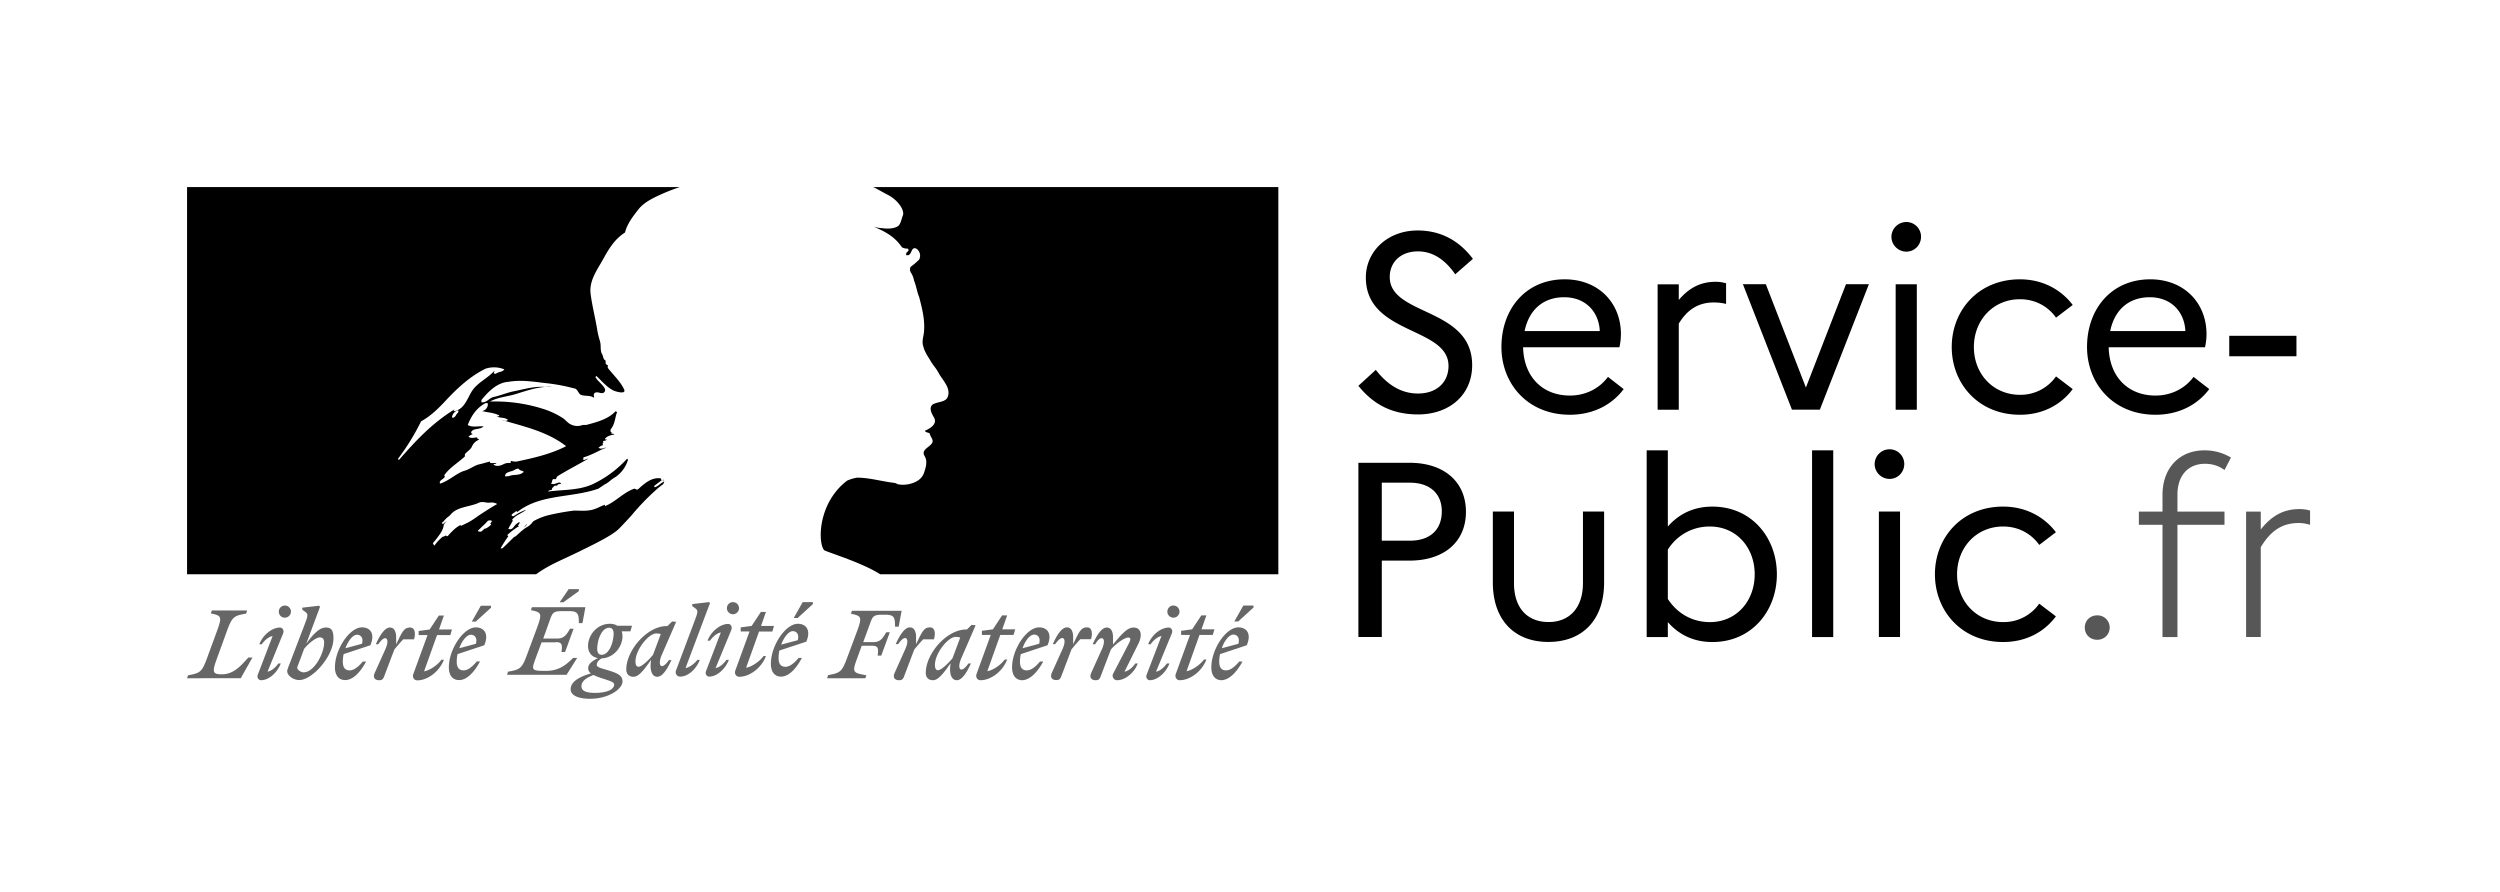 <svg xmlns="http://www.w3.org/2000/svg" width="143" height="51" fill="none"><g fill="#000" filter="url(#a)"><path d="M77.7 21.069c.868 1.082 1.951 1.637 3.418 1.637 1.765 0 3.09-1.096 3.09-2.819 0-3.318-4.714-2.805-4.714-5.04 0-.855.627-1.467 1.61-1.467.854 0 1.551.47 2.136 1.31l1.01-.883c-.74-.983-1.766-1.623-3.16-1.623-1.738 0-2.963 1.21-2.963 2.69 0 3.29 4.728 2.806 4.728 5.056 0 .911-.64 1.58-1.751 1.58-.926 0-1.724-.47-2.407-1.353l-.997.912Zm15.174.187-.898-.698c-.47.641-1.253 1.068-2.178 1.068-1.538 0-2.635-1.04-2.677-2.762h5.51c.043-.2.086-.47.086-.755 0-1.766-1.267-3.132-3.218-3.132-2.222 0-3.617 1.694-3.617 3.873 0 2.093 1.495 3.873 3.916 3.873 1.338 0 2.406-.57 3.076-1.467Zm-3.404-5.254c1.268 0 1.994.883 2.037 1.936h-4.3c.256-1.238 1.082-1.936 2.263-1.936Zm5.346 6.436h1.21v-4.927c.442-.726 1.054-1.21 1.994-1.21.285 0 .499.029.712.085v-1.181a1.984 1.984 0 0 0-.612-.086c-.911 0-1.566.413-2.094 1.04v-.897h-1.21v7.176Zm4.879-7.18 2.805 7.176h1.595l2.805-7.176h-1.31l-2.292 5.909-2.293-5.91h-1.31Zm9.349-1.864c.47 0 .84-.385.84-.855 0-.455-.37-.84-.84-.84a.855.855 0 0 0-.855.84c0 .47.385.855.855.855Zm-.612 9.042h1.21v-7.177h-1.21v7.177Zm7.122-.852c-1.552 0-2.648-1.197-2.648-2.734 0-1.524 1.096-2.734 2.634-2.734.897 0 1.623.427 2.065 1.053l.954-.726c-.67-.883-1.723-1.466-3.019-1.466-2.378 0-3.901 1.78-3.901 3.873s1.523 3.873 3.901 3.873c1.31 0 2.349-.57 3.019-1.467l-.954-.726a2.476 2.476 0 0 1-2.051 1.053Zm10.815-.328-.897-.698c-.47.641-1.253 1.068-2.179 1.068-1.537 0-2.634-1.04-2.677-2.762h5.511c.043-.2.086-.47.086-.755 0-1.766-1.268-3.132-3.218-3.132-2.222 0-3.617 1.694-3.617 3.873 0 2.093 1.495 3.873 3.915 3.873 1.339 0 2.407-.57 3.076-1.467Zm-3.403-5.254c1.267 0 1.994.883 2.036 1.936h-4.3c.256-1.238 1.082-1.936 2.264-1.936Zm4.547 2.207v1.168h3.844v-1.168h-3.844ZM77.7 35.438h1.339v-4.371h1.58c1.994 0 3.233-1.082 3.233-2.791 0-1.709-1.24-2.805-3.233-2.805H77.7v9.967Zm2.948-8.828c1.14 0 1.823.626 1.823 1.637 0 1.068-.684 1.68-1.823 1.68h-1.61V26.61h1.61Zm9.896 5.749c0 1.41-.769 2.221-1.965 2.221-1.224 0-1.979-.812-1.979-2.221v-4.101h-1.21v4.058c0 2.15 1.239 3.403 3.175 3.403 1.95 0 3.19-1.253 3.19-3.403v-4.058h-1.21v4.1Zm11.093-.509c0-2.092-1.439-3.872-3.688-3.872-1.068 0-1.909.413-2.549 1.139V24.76h-1.21v10.68h1.21v-.855c.64.726 1.48 1.139 2.549 1.139 2.249 0 3.688-1.78 3.688-3.873Zm-3.83-2.733c1.523 0 2.562 1.21 2.562 2.734 0 1.523-1.039 2.734-2.563 2.734-.982 0-1.85-.47-2.406-1.325v-2.819a2.792 2.792 0 0 1 2.406-1.324Zm5.843 6.323h1.211V24.76h-1.211v10.68Zm4.434-9.046c.47 0 .84-.385.84-.855 0-.455-.37-.84-.84-.84a.855.855 0 0 0-.855.84c0 .47.385.855.855.855Zm-.612 9.041h1.21V28.26h-1.21v7.176Zm7.121-.851c-1.552 0-2.648-1.197-2.648-2.734 0-1.524 1.096-2.734 2.634-2.734.897 0 1.624.427 2.065 1.053l.954-.726c-.67-.883-1.723-1.466-3.019-1.466-2.378 0-3.901 1.78-3.901 3.873s1.523 3.873 3.901 3.873c1.31 0 2.349-.57 3.019-1.467l-.954-.726a2.474 2.474 0 0 1-2.051 1.053Z"/><path fill-opacity=".66" d="M119.962 35.595c.399 0 .712-.3.712-.698a.693.693 0 0 0-.712-.698c-.413 0-.712.3-.712.698 0 .399.299.698.712.698Zm2.381-7.332v.754h1.352v6.422h.855v-6.422h2.691v-.754h-2.691v-.969c0-1.125.641-1.765 1.566-1.765.456 0 .812.128 1.125.356l.37-.712a2.898 2.898 0 0 0-1.524-.413c-1.424 0-2.392 1.01-2.392 2.549v.954h-1.352Zm6.134 7.175h.839v-5.14c.542-.897 1.183-1.381 2.165-1.381.256 0 .441.042.655.1v-.812a2.093 2.093 0 0 0-.598-.086c-.969 0-1.638.427-2.222 1.168v-1.025h-.839v7.176Z"/><path fill-rule="evenodd" d="M35.413 29.236c.234-.237.47-.493.704-.749.418-.507.876-.983 1.364-1.425.142-.13.291-.252.448-.364.02-.02.03-.052.04-.083a.21.21 0 0 1 .042-.084c-.103.042-.185.105-.267.167a1.157 1.157 0 0 1-.267.168c-.041 0-.082-.042-.041-.084l.439-.335h-.028c-.041 0-.041-.041-.041-.083-.53-.083-.938.286-1.306.619l-.009.008c-.055.029-.11 0-.152-.021a.141.141 0 0 0-.053-.02c-.323.11-.601.311-.88.514-.255.185-.511.37-.804.49v-.084a3.206 3.206 0 0 0-.305.128 2.259 2.259 0 0 1-.435.165c-.278.063-.532.055-.782.047a7.47 7.47 0 0 0-.245-.005c-.502.063-1 .153-1.493.271l-.022.006-.01.002-.011.003a3.426 3.426 0 0 0-.794.33.78.78 0 0 1-.06.073.983.983 0 0 1-.28.25c-.18.093-.335.235-.49.375a5.074 5.074 0 0 1-.192.17.114.114 0 0 1-.066.02l-.202.2c-.152.15-.304.3-.46.446a.2.2 0 0 1-.125.015 11.25 11.25 0 0 1 .254-.415 4.8 4.8 0 0 1 .175-.254.04.04 0 0 0-.001-.055.078.078 0 0 0-.058-.022c.21-.2.442-.376.69-.524-.027.002-.067-.02-.047-.05a.919.919 0 0 0 .042-.066l.03-.047a1.38 1.38 0 0 0 .012-.038l-.019-.02-.012-.013a1.58 1.58 0 0 0-.193.138c-.03.027-.057.063-.086.1-.065.085-.134.174-.238.173a.251.251 0 0 1-.062-.01.117.117 0 0 1-.043-.014l.005-.01.006-.012.006-.01.02-.037.01-.019.01-.017.015-.029.029-.053.008-.014.005-.008.009-.015.037-.065.016-.028.025-.044.018-.032.013-.023.013-.021a.05.05 0 0 0 .003-.046.05.05 0 0 0-.034-.03.944.944 0 0 1 .281-.249h-.012c.108-.056.216-.12.324-.183l.147-.086.045-.04.023-.02c-.23.08-.45.19-.654.329a.313.313 0 0 0-.068.038.101.101 0 0 1-.103-.038.05.05 0 0 1-.01-.03c.024-.05.076-.084.131-.121a.708.708 0 0 0 .116-.09c.04 0 .082 0 .082.043.816-.65 1.82-.8 2.83-.95.616-.091 1.235-.183 1.812-.39l.37-.25c.105-.044.2-.12.3-.201a1.89 1.89 0 0 1 .315-.219 1.83 1.83 0 0 0 .699-.962.148.148 0 0 0-.041-.084 6.34 6.34 0 0 1-1.808 1.381c-.622.332-1.286.381-1.948.43-.256.02-.51.038-.763.073.041-.084.123-.084.205-.084 0-.099.052-.146.114-.203a.448.448 0 0 0 .05-.048h.124c.02 0 .03-.02.041-.041.01-.021.02-.042.041-.042.082 0 .206-.042.165-.042-.063-.085-.157-.052-.262-.014-.101.036-.212.076-.314.014.04-.04.051-.09.061-.137.01-.049.02-.093.063-.114h.164a.294.294 0 0 1 .082-.168c.366-.224.718-.418 1.063-.609.237-.13.47-.26.704-.395a.31.31 0 0 0-.13.037c-.063.029-.123.056-.199.005.041 0 .041-.032.041-.063 0-.032 0-.063.041-.063.259-.072.49-.185.726-.3.176-.086.354-.173.548-.244-.057 0-.108.015-.158.029-.096.027-.186.053-.294-.03.027-.013.05-.032.073-.05.045-.038.091-.075.173-.075v-.125c0-.042.041-.042.083-.042a.143.143 0 0 1-.083-.042c.022-.043.065-.053.113-.064a.246.246 0 0 0 .134-.062c-.041 0-.123 0-.123-.041.123-.168.328-.21.534-.252-.021-.041-.062-.041-.098-.041-.036 0-.067 0-.067-.042s.041-.042.082-.042h-.082c-.063-.033-.053-.09-.045-.134a.207.207 0 0 0 .004-.034c.164-.195.22-.427.274-.66a2.97 2.97 0 0 1 .096-.344c-.041 0-.082 0-.082-.042-.4.447-1.03.618-1.63.78l-.054.015h-.206a.82.82 0 0 1-.698-.042c-.1-.05-.169-.117-.245-.189a1.957 1.957 0 0 0-.166-.146 4.706 4.706 0 0 0-1.027-.502 9.063 9.063 0 0 0-3.163-.46c.296-.165.61-.23.93-.298.169-.035.34-.07.508-.121.102-.03.203-.063.304-.094.588-.183 1.16-.36 1.79-.325a.698.698 0 0 0-.28-.009c-.046.005-.09.009-.13.009-.462-.034-.925.068-1.41.175-.117.026-.236.052-.357.076-.205.042-.4.105-.595.167-.195.063-.39.126-.596.168a.903.903 0 0 0-.245.145c-.12.088-.235.174-.412.148v-.126c.41-.502.904-1.004 1.561-1.046.625-.106 1.22-.033 1.836.043.113.014.227.028.341.04.527.058 1.048.156 1.56.294.113 0 .176.1.238.199.05.08.1.159.173.177.099.034.197.04.296.047.148.01.296.02.443.12a.479.479 0 0 0-.009-.083c-.009-.056-.018-.111.01-.167.092-.095.198-.07.302-.044.08.02.16.038.232.002.222-.142.01-.361-.2-.579-.1-.103-.2-.206-.252-.3a.147.147 0 0 1 .04-.084c.1.088.19.18.28.27.212.213.419.42.706.567.206.084.699.21.617-.041-.144-.323-.39-.605-.636-.889a10.92 10.92 0 0 1-.31-.367v-.167c-.06 0-.075-.023-.096-.05a.192.192 0 0 0-.026-.034v-.167c-.104-.053-.126-.138-.148-.226-.014-.052-.027-.104-.058-.15-.068-.117-.073-.26-.078-.407a1.252 1.252 0 0 0-.045-.347 4.47 4.47 0 0 1-.164-.712 26.915 26.915 0 0 0-.157-.806c-.082-.404-.163-.796-.213-1.203-.063-.612.239-1.125.55-1.654.093-.157.187-.317.272-.48.287-.503.616-1.005 1.15-1.34.123-.501.45-.918.777-1.336l.003-.003c.328-.409.873-.657 1.268-.837.356-.161.72-.303 1.091-.425H10.7v22.15h19.964c.545-.4 1.09-.654 1.739-.956.282-.132.585-.273.916-.439l.218-.108h.002c.576-.285 1.525-.753 1.874-1.11Zm-6.521-3.04c.028-.147.178-.19.322-.232a1.05 1.05 0 0 0 .17-.06l.02-.011.023-.012c.078-.043.176-.097.245-.061.047.07.107.088.165.105a.266.266 0 0 1 .123.062c-.148.15-.326.166-.507.18a1.1 1.1 0 0 0-.356.071c-.02 0-.045.003-.07.005-.08.008-.167.017-.135-.047ZM24.086 23.1c-.37.753-.81 1.468-1.315 2.134a.147.147 0 0 0 .041.084c.986-1.13 1.89-2.093 3.163-2.888.031-.016.02-.001.005.02-.026.036-.066.09.036.064.427-.1.617-.468.803-.826.046-.09.092-.178.142-.262.19-.317.465-.52.741-.724.2-.148.4-.297.573-.49a.156.156 0 0 1-.041.126.15.15 0 0 0 .123.041.653.653 0 0 1 .228-.1c.1-.028.196-.056.265-.15a1.565 1.565 0 0 0-1.068-.043c-.862.419-1.601 1.089-2.3 1.842-.42.452-.862.879-1.396 1.172Zm2.012-.377a.324.324 0 0 1-.164.168c-.041 0-.082 0-.082-.042a.507.507 0 0 1 .329-.377c.04 0 .04.042.04.084-.02.043-.043.066-.064.089-.02.021-.04.042-.059.078Zm1.984 6.29c.033-.03-.003-.053-.054-.064a.362.362 0 0 0 .101-.122c.034-.082-.184-.063-.217-.039a.507.507 0 0 0-.089.093c-.053.059-.11.114-.17.167a5.39 5.39 0 0 0-.133.128 4.88 4.88 0 0 1-.171.164c-.07.062.157.094.205.05.053-.047.103-.097.154-.146a.33.33 0 0 0 .063-.009.897.897 0 0 0 .311-.221Zm-.7-.525-.048.035a5.749 5.749 0 0 1-.42.284c-.13.077-.265.14-.4.204a12.17 12.17 0 0 0-.142.067.053.053 0 0 0-.074-.027c-.151.088-.29.196-.413.32a5.04 5.04 0 0 0-.122.123l-.007.007-.002.002v.002c-.03.03-.058.06-.09.098a.232.232 0 0 1-.055.058c-.026.017-.096.017-.09-.031v-.009l-.002.002-.07.037c-.022.01-.04.021-.06.033l-.005.002a.064.064 0 0 0-.028-.004.05.05 0 0 0-.03.01 2.508 2.508 0 0 0-.386.386l-.012.016-.012.016c-.004.005-.01.011-.013.017l-.004.005-.006.009-.012.018-.01.015a.06.06 0 0 1-.035.019l-.007-.01-.01-.015-.007-.012-.005-.008a.964.964 0 0 1-.035-.067v-.003l-.005-.01-.006-.01c.045-.05.088-.1.13-.151l.008-.01.042-.054.07-.09a.674.674 0 0 1 .014-.02l.01-.013c.045-.06.088-.118.129-.177l.003-.004.007-.011.01-.016a1.77 1.77 0 0 0 .102-.173l.003-.006.004-.009a.07.07 0 0 0 .003-.007l.004-.008a.833.833 0 0 0 .039-.098l.004-.01.002-.008a.414.414 0 0 0 .02-.067l.002-.01.004-.014a.78.78 0 0 0 .01-.047.04.04 0 0 0-.005-.028c.047-.081.101-.157.163-.226a.563.563 0 0 0-.105.085.685.685 0 0 1-.066.06c-.045.034-.127-.023-.074-.063.032-.027.064-.055.093-.086.07-.083.14-.154.214-.22l.018-.012c.04-.03.075-.056.108-.086l.012-.011.006-.005a.948.948 0 0 1 .092-.106l.002-.001.002-.003c.24-.236.581-.322.928-.409.22-.055.444-.11.646-.207.114-.046.241-.028.367-.01a.84.84 0 0 0 .29.01.6.6 0 0 1 .37.084c-.285.158-.553.332-.816.502l-.23.149-.011.007Zm.688-3.002h.329c-.024.047-.086.054-.129.06-.032.003-.053.005-.036.024.124.125.37.083.534 0a.665.665 0 0 1 .411-.084c.041 0 .041-.084.041-.126a.89.89 0 0 0 .329.042c.986-.21 1.93-.419 2.834-.88-.912-.714-2.034-1.032-3.135-1.344a50.298 50.298 0 0 1-.562-.162c.041 0 .082.014.123.028.082.028.165.056.247-.028-.112-.09-.236-.108-.359-.124a.733.733 0 0 1-.298-.085c.009 0 .02.002.033.004.043.009.1.019.13-.046-.218-.111-.437-.149-.656-.186a4.075 4.075 0 0 1-.329-.065.406.406 0 0 0 .329-.419c0-.041-.082-.041-.124-.041-.492.25-.821.711-1.026 1.255.183.107.383.095.579.082.11-.006.22-.013.324.002-.091.093-.227.117-.359.14-.046.009-.091.017-.134.027-.126.032-.247.126-.206.21a.15.15 0 0 0 .094.06.577.577 0 0 0-.258.149c.118.09.235.073.353.055.047-.006.094-.013.14-.013 0 .056.037.074.074.093.018.01.036.018.05.032a.745.745 0 0 0-.411.377c-.05.126-.143.206-.237.286-.062.054-.125.107-.174.174v.126c-.14.128-.284.241-.426.354-.277.218-.548.43-.765.734.041 0 .041.042.041.084a.547.547 0 0 1-.143.135c-.063.046-.122.09-.144.158 0 .042 0 .084.04.084.259-.088.483-.233.704-.376.2-.129.396-.256.611-.336.176-.045.328-.125.475-.203.129-.068.254-.135.388-.174.102-.02.215-.052.328-.083.113-.032.226-.063.329-.084 0 .042 0 .084.04.084Zm1.894 3.69a.176.176 0 0 0 .01-.009l.008-.006a.775.775 0 0 0 .164-.162.158.158 0 0 1-.01-.004l-.01-.005a3.07 3.07 0 0 0-.162.185Zm8.013-2.748-.085.066c.047-.003.085-.015.085-.066Z" clip-rule="evenodd"/><path d="M73.12 9.7H49.933c.078.025.151.06.22.104.189.104.433.238.586.32.312.148.58.38.776.67.082.125.204.377.122.544-.081.21-.122.544-.325.628-.245.125-.57.125-.856.084a1.994 1.994 0 0 1-.489-.084c.61.251 1.181.544 1.589 1.13.04.084.203.126.366.126.041 0 .041.083.041.125-.082.084-.163.126-.122.251h.122c.204-.084.163-.502.448-.377a.48.48 0 0 1 .163.628 4.325 4.325 0 0 1-.49.419c-.04.093-.04.2 0 .293.103.15.172.322.204.502.123.293.163.628.286.921.163.628.325 1.256.285 1.884 0 .335-.163.628-.041.962.081.335.285.586.448.88.163.25.326.418.448.669.244.418.693.837.49 1.34-.123.292-.57.25-.856.418-.244.209-.04.544.081.753.204.377-.244.628-.53.753.082.126.245.084.286.168.04.21.244.335.122.544-.163.251-.651.377-.407.753.163.293.057.619-.04.921-.123.377-.449.544-.734.628a1.62 1.62 0 0 1-.774.042.568.568 0 0 0-.244-.084c-.693-.084-1.385-.293-2.078-.293a2.29 2.29 0 0 0-.57.168 3.628 3.628 0 0 0-.493.448l-.005.005a3.48 3.48 0 0 0-.088.101l-.053.064a3.99 3.99 0 0 0-.355.526l-.018.032-.032.059a4.107 4.107 0 0 0-.308.767c-.277.959-.156 1.781.038 1.98.054.056 1.345.466 2.244.877.331.143.652.31.961.5h22.77V9.699Z"/><path fill-opacity=".6" fill-rule="evenodd" d="m71.7 33.75-.872.797h-.226l.517-.91h.582v.112Zm-.628 3.088h-.188c-.235.282-.498.507-.751.507-.263 0-.394-.16-.394-.507 0-.14.018-.291.047-.422l1.53-.508c.3-.713-.056-1.023-.479-1.023-.723 0-1.549 1.268-1.549 2.282 0 .478.225.741.582.741.413-.01.845-.413 1.202-1.07Zm-.526-1.54c.207 0 .385.16.291.526l-.948.254c.15-.451.432-.78.657-.78Zm-2.985.02h.507l-.808 2.215c-.075.187.028.375.226.375.572 0 1.258-.488 1.52-1.183h-.14c-.207.291-.657.61-.995.667l.741-2.075h.76l.094-.32h-.741l.281-.797h-.29l-.526.798-.63.084v.235Zm-.704-.423c.103 0 .244.112.178.319l-.91 2.206c.234-.038.478-.263.619-.47h.15c-.216.554-.704.958-1.126.958-.104 0-.254-.113-.179-.32l.845-2.205c-.234.037-.479.263-.62.47h-.14c.216-.564.741-.958 1.183-.958Zm.263-.564a.347.347 0 1 0 0-.694.347.347 0 1 0 0 .694Zm-4.103 1.831c.207-.45.131-.657 0-.657-.113 0-.244.122-.375.347H62.5c.216-.479.497-.957.807-.957.263 0 .357.262.357.553v.414l.125-.146c.396-.466.7-.821 1.048-.821.273 0 .413.169.413.422 0 .15-.047.338-.15.535l-.779 1.568c.235-.038.479-.263.62-.47h.14c-.215.564-.741.958-1.182.958a.256.256 0 0 1-.226-.375l.902-1.737c.103-.197.122-.329-.038-.329-.216 0-.723.357-.995.686l-.592 1.558c-.065.16-.131.197-.281.197-.244 0-.366-.16-.254-.413l.601-1.333Zm-.61-.6c.103-.357.047-.677-.225-.677-.34 0-.446.225-.775.918l-.023.05v-.414c0-.29-.094-.554-.357-.554-.31 0-.592.48-.807.958h.14c.15-.216.291-.348.404-.348.131 0 .207.207 0 .658l-.6 1.333c-.113.253.009.413.253.413.15 0 .216-.038.281-.197l.592-1.559c.169-.206.319-.385.507-.582h.61Zm-2.967.262c.094-.366-.084-.526-.29-.526-.226 0-.508.329-.658.78l.948-.254Zm.235 1.014h-.188c-.234.282-.497.507-.75.507-.264 0-.395-.16-.395-.507 0-.14.019-.291.047-.422l1.53-.508c.3-.713-.056-1.023-.479-1.023-.722 0-1.549 1.268-1.549 2.282 0 .478.226.741.583.741.413-.01.844-.413 1.201-1.07Zm-3.004-1.52h-.507v-.236l.63-.084.525-.798h.29l-.28.798h.74l-.093.32h-.76l-.742 2.074c.338-.056.789-.376.995-.667h.14c-.262.695-.947 1.183-1.52 1.183-.197 0-.3-.188-.225-.375l.807-2.216Zm-3.192 1.717c0-.685.76-1.605 1.183-1.605.094 0 .188.01.263.037l-.441 1.183c-.254.31-.648.686-.836.686-.103 0-.169-.094-.169-.3Zm2.094-2.29.234.018-.816 1.878c-.197.45-.113.657 0 .657.112 0 .253-.132.403-.347h.141c-.216.478-.497.957-.807.957-.263 0-.423-.282-.376-.788l.02-.179-.052.072c-.336.47-.64.895-.953.895-.273 0-.413-.169-.413-.422 0-1.09 1.192-2.479 2.309-2.479h.047l.263-.262Zm-2.15.816c.103-.356.047-.676-.225-.676-.34 0-.446.225-.775.918l-.023.05v-.414c0-.29-.094-.554-.357-.554-.31 0-.591.48-.807.958h.14c.15-.216.291-.348.395-.348.131 0 .206.207 0 .658l-.601 1.342c-.113.254.01.413.253.413.15 0 .216-.037.282-.197l.591-1.558c.17-.207.32-.385.507-.582h.62v-.01Zm-3.868 2.066-.056.168H47.31l.057-.178c.676-.122.788-.178 1.07-.939l.61-1.633c.273-.76.216-.817-.375-.939l.056-.169h2.845l-.17.91h-.206c0-.544-.056-.685-.573-.685h-.131c-.507 0-.573.075-.713.47l-.404 1.098h.591c.394 0 .545-.244.723-.563h.207l-.489 1.333h-.206c.047-.404.047-.563-.32-.563h-.59l-.273.75c-.294.782-.21.798.49.931l.045.008ZM33.11 32.812l-.873.629v.01h-.225l.516-.752h.582v.113Zm6.102 4.403 1.399-3.718-.047-.056-.967.112v.113l.188.141c.16.125.118.24-.015.605l-.023.062-1.07 2.853c-.084.17.028.376.225.376.442 0 .911-.404 1.127-.958h-.14c-.151.207-.452.432-.677.47Zm6.412-2.864.873-.797v-.113h-.582l-.516.91h.225Zm.056 2.282h.188c-.347.666-.78 1.07-1.192 1.07-.357 0-.582-.263-.582-.742 0-1.014.826-2.281 1.549-2.281.413 0 .779.31.478 1.023l-1.539.507a2.077 2.077 0 0 0-.047.423c0 .347.132.507.394.507.254 0 .517-.226.751-.507Zm-.047-1.014c.094-.357-.084-.517-.29-.517-.217 0-.498.329-.658.77l.948-.253Zm-2.76-.498h-.506v-.235l.629-.084.525-.798h.291l-.281.798h.741l-.094.32h-.76l-.742 2.074c.338-.056.789-.376.995-.667h.141c-.263.695-.948 1.183-1.52 1.183-.198 0-.301-.188-.226-.375l.807-2.216Zm-1.032-.112c.056-.207-.075-.32-.188-.32-.441 0-.967.404-1.183.958h.141c.14-.207.385-.432.62-.47l-.845 2.207c-.075.206.075.319.178.319.422 0 .91-.404 1.127-.958h-.141c-.141.207-.385.432-.62.47l.91-2.206Zm.432-1.22c0 .187-.16.346-.348.346a.347.347 0 1 1 .347-.347Zm-4.741 1.445c-.423 0-1.183.92-1.183 1.605 0 .207.066.3.178.3.179 0 .573-.375.826-.685l.442-1.183a.812.812 0 0 0-.263-.037Zm1.145-.667-.235-.018-.262.262h-.047c-1.117 0-2.31 1.39-2.31 2.479 0 .253.141.422.413.422.313 0 .617-.425.954-.895l.05-.072-.018.179c-.047.507.113.788.375.788.31 0 .592-.479.808-.957h-.14c-.151.216-.292.347-.405.347-.112 0-.197-.206 0-.657l.817-1.878Zm-4.731 3.042c-.404.16-.686.347-.686.638 0 .273.254.385.78.385.704 0 1.089-.206 1.089-.478 0-.123-.16-.179-.582-.32a4.21 4.21 0 0 1-.601-.225Zm.47-1.155c-.189 0-.254-.16-.254-.328 0-.545.263-1.22.685-1.22.188 0 .253.159.253.328-.009.554-.272 1.22-.685 1.22Zm.356.883c.516.16.835.281.835.638 0 .46-.844 1.005-1.868.995-.591 0-1.098-.16-1.098-.544 0-.366.338-.667 1.164-.91a.33.33 0 0 1-.16-.301c0-.226.207-.404.564-.573-.348-.047-.573-.31-.573-.695 0-.591.488-1.267 1.258-1.267.16 0 .3.038.413.113h.845l-.094.319h-.498a.883.883 0 0 1 .047.282c0 .572-.46 1.23-1.192 1.267-.188.103-.282.244-.282.356 0 .133.154.178.493.277l.146.043Zm-2.976-1.606c.366 0 .376.16.32.564h.206l.488-1.333h-.207c-.178.319-.328.563-.723.563h-.807l.394-1.099c.141-.394.207-.469.714-.469h.357c.516 0 .572.141.572.685h.207l.169-.91h-3.06l-.057.169c.591.122.648.178.375.939l-.61 1.642c-.281.76-.394.817-1.08.94l-.046.178h3.398l.61-.967h-.234c-.395.384-.789.741-1.559.741-.846 0-.831-.041-.577-.739l.052-.143.281-.751h.817v-.01Zm-15.501-1.4c.188 0 .348-.16.348-.347a.347.347 0 1 0-.695 0c0 .197.15.347.347.347Zm.817 3.568c.732.01 1.962-1.343 1.962-2.385 0-.45-.113-.62-.432-.62-.394 0-.76.423-1.126.93l.788-2.112-.047-.066-.967.113v.112l.188.141c.164.127.116.255-.023.628l-.014.039-.855 2.234c-.075.188-.16.413-.16.47 0 .262.357.516.686.516Zm10.101-3.342.873-.798v-.113h-.582l-.516.91h.225Zm.056 2.28h.188c-.357.667-.788 1.071-1.201 1.062-.357 0-.582-.254-.582-.733 0-1.013.826-2.28 1.549-2.28.413 0 .779.31.478 1.022l-1.53.508a2.077 2.077 0 0 0-.047.422c0 .347.132.507.394.507.254 0 .517-.225.751-.507Zm-.046-1.013c.093-.357-.085-.516-.291-.516-.226 0-.507.328-.658.77l.948-.254Zm-2.77-.497h-.507v-.235l.63-.085.525-.798h.29l-.28.798h.74l-.093.32h-.76l-.742 2.074c.338-.056.789-.375.995-.666h.14c-.262.694-.947 1.182-1.52 1.182-.197 0-.3-.187-.225-.375l.807-2.215Zm-.77.244c.104-.357.047-.676-.225-.676-.34 0-.446.224-.775.918l-.023.049v-.413c0-.291-.094-.554-.357-.554-.31 0-.591.478-.807.957h.14c.151-.216.292-.347.395-.347.132 0 .207.206 0 .657l-.6 1.333c-.113.254.009.413.253.413.15 0 .216-.037.281-.197l.592-1.558c.169-.207.319-.385.507-.582h.62Zm-2.976.253c.094-.357-.084-.516-.29-.516-.226 0-.498.328-.658.77l.948-.254Zm.235 1.014h-.188c-.234.282-.497.507-.75.507-.264 0-.395-.16-.395-.507 0-.14.019-.291.047-.422l1.53-.508c.3-.713-.056-1.023-.479-1.023-.722 0-1.549 1.268-1.549 2.282 0 .478.226.732.582.732.414.01.845-.395 1.202-1.061ZM17 37.195c0 .122.216.263.366.263.61 0 1.183-1.099 1.174-1.71 0-.206-.103-.29-.244-.29-.226 0-.639.338-.901.657l-.244.657c-.085.216-.15.385-.15.423Zm-.985-2.3c.112 0 .244.112.187.319l-.9 2.206c.234-.038.478-.263.619-.47h.14c-.215.554-.703.958-1.126.958-.113 0-.263-.113-.188-.32l.845-2.205c-.234.037-.479.263-.62.47h-.14c.216-.555.741-.958 1.183-.958Zm-3.896-.977h2.018l-.056.179c-.685.122-.798.178-1.08.938l-.6 1.653c-.292.788-.217.882.3.882.638 0 1.056-.464 1.421-.868l.08-.09h.236l-.667 1.183H10.7l.057-.169c.675-.122.788-.178 1.07-.938l.61-1.662c.272-.76.216-.817-.376-.939l.057-.169Z" clip-rule="evenodd"/></g><defs><filter id="a" width="142.836" height="50.672" x="0" y="-.001" color-interpolation-filters="sRGB" filterUnits="userSpaceOnUse"><feFlood flood-opacity="0" result="BackgroundImageFix"/><feColorMatrix in="SourceAlpha" result="hardAlpha" values="0 0 0 0 0 0 0 0 0 0 0 0 0 0 0 0 0 0 127 0"/><feOffset dy="1"/><feGaussianBlur stdDeviation="5.35"/><feComposite in2="hardAlpha" operator="out"/><feColorMatrix values="0 0 0 0 0 0 0 0 0 0 0 0 0 0 0 0 0 0 0.25 0"/><feBlend in2="BackgroundImageFix" result="effect1_dropShadow_84_89"/><feBlend in="SourceGraphic" in2="effect1_dropShadow_84_89" result="shape"/></filter></defs></svg>